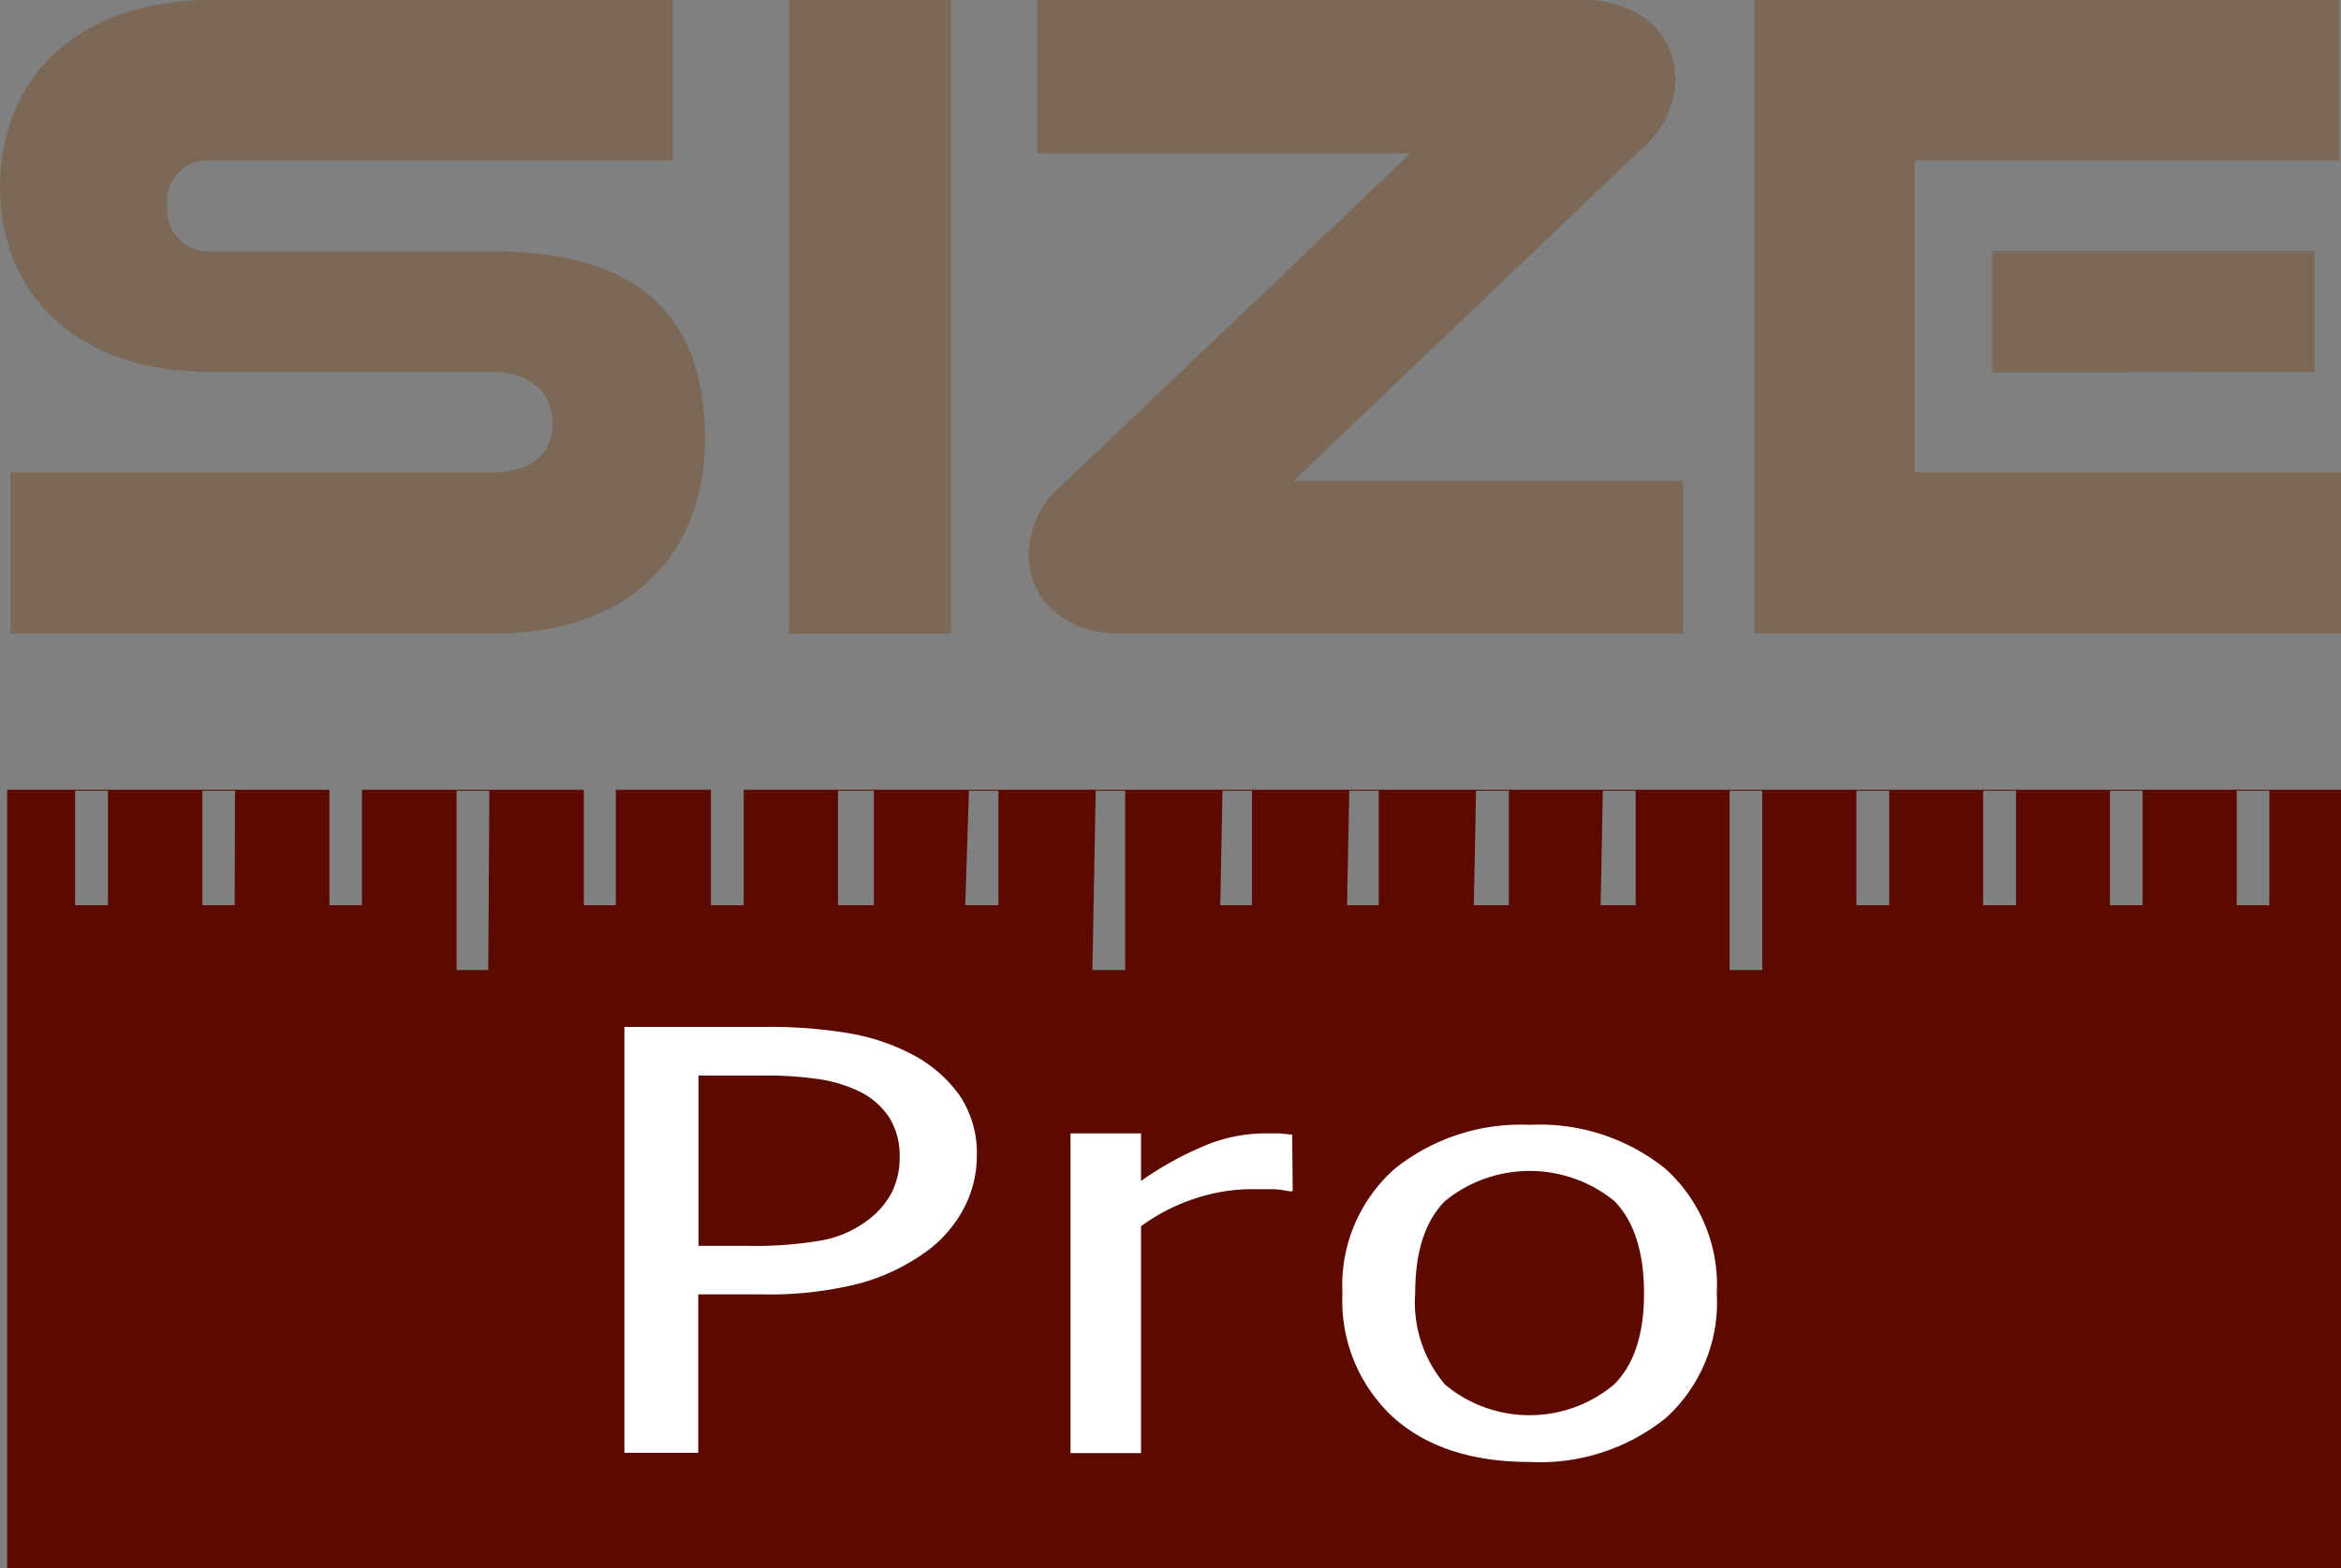 <?xml version="1.0" encoding="UTF-8"?> <svg xmlns="http://www.w3.org/2000/svg" viewBox="0 0 147.72 98.99"><rect x="0" y="0" width="147.72" height="98.99" fill="#808080" stroke="none"/><defs><style>.cls-1{fill:#5c0a00;}.cls-2{fill:#7c6857;}.cls-3{fill:#fff;}</style></defs><g id="Capa_2" data-name="Capa 2"><g id="Capa_1-2" data-name="Capa 1"><path class="cls-1" d="M46.93,57.14H44.86V49.85h-6v7.29H36.84V49.85h-14v7.29H20.79V49.85H.45V99H147.72V49.85H46.93Zm-40.12,0H4.74V49.91H6.81Zm8,0H12.77V49.91h2.06Zm16,4.09H28.81V49.91h2.07ZM141.14,49.91h2.06v7.23h-2.06Zm-8,0h2.06v7.23h-2.06Zm-8,0h2.07v7.23h-2.07Zm-8,0h2.07v7.23h-2.07Zm-8,0h2.06V61.23h-2.06Zm-8,0h2.07v7.23H101Zm-8,0h2.07v7.23H93Zm-8,0H87v7.23H85Zm-8,0H79v7.23H77Zm-8,0H71V61.23H68.93Zm-8,0H63v7.23H60.91Zm-6,0v7.23H52.88V49.91Z"></path><path class="cls-2" d="M.66,40V29.81H31.07c2.37,0,3.8-1.1,3.8-3.08s-1.43-3.25-3.8-3.25H13.25C5.06,23.48,0,18.75,0,11.82,0,5.06,4.73,0,13.36,0H42.45V10.12H13.36A2.58,2.58,0,0,0,10.56,13a2.61,2.61,0,0,0,2.8,2.86H31.07c8.74,0,13.42,3.68,13.42,11.82,0,7-4.4,12.32-13.42,12.32Z"></path><path class="cls-2" d="M49.77,40V0H60V40Z"></path><path class="cls-2" d="M70.62,40c-2.92,0-5.72-1.71-5.72-5.11A5.89,5.89,0,0,1,67,30.63L89,9.68H65.45V0H100c2.92,0,5.72,1.7,5.72,5.11a5.89,5.89,0,0,1-2.09,4.24l-22,21H106.2V40Z"></path><path class="cls-2" d="M110.71,40V0h36.9V10.12H120.83V29.81h26.89V40Zm15-16.5V15.84h20.34v7.64Z"></path><path class="cls-3" d="M61.64,72.93a7.11,7.11,0,0,1-.81,3.32,8,8,0,0,1-2.26,2.66A13,13,0,0,1,54.28,81a23,23,0,0,1-6.22.7h-4v10H39.4V64.82h8.85a29.9,29.9,0,0,1,5.32.4,13.21,13.21,0,0,1,3.88,1.28,8.56,8.56,0,0,1,3.08,2.61A6.5,6.5,0,0,1,61.64,72.93ZM56.77,73a4.57,4.57,0,0,0-.63-2.42,4.69,4.69,0,0,0-1.9-1.68,8.82,8.82,0,0,0-2.6-.79A23.48,23.48,0,0,0,48,67.89H44.08V78.64h3.2a24.6,24.6,0,0,0,4.59-.35A6.8,6.8,0,0,0,54.78,77a5.15,5.15,0,0,0,1.51-1.77A4.93,4.93,0,0,0,56.77,73Z"></path><path class="cls-3" d="M81.57,75.19h-.24a5.8,5.8,0,0,0-1-.13c-.37,0-.82,0-1.34,0a11.43,11.43,0,0,0-3.58.59A12.1,12.1,0,0,0,72,77.4V91.72H67.55V71.54H72v3a21.27,21.27,0,0,1,4.25-2.32,10.07,10.07,0,0,1,3.52-.68c.45,0,.8,0,1,0l.77.08Z"></path><path class="cls-3" d="M108.33,81.64a9.84,9.84,0,0,1-3.22,7.87,12.67,12.67,0,0,1-8.57,2.77q-5.52,0-8.67-2.86a10,10,0,0,1-3.16-7.78A9.82,9.82,0,0,1,88,73.78,12.73,12.73,0,0,1,96.54,71a12.63,12.63,0,0,1,8.57,2.79A9.88,9.88,0,0,1,108.33,81.64Zm-4.59,0c0-2.61-.63-4.56-1.87-5.83a8.47,8.47,0,0,0-10.69,0C89.93,77.08,89.3,79,89.3,81.64a8,8,0,0,0,1.88,5.75,8.31,8.31,0,0,0,10.67,0Q103.74,85.51,103.74,81.64Z"></path></g></g></svg> 